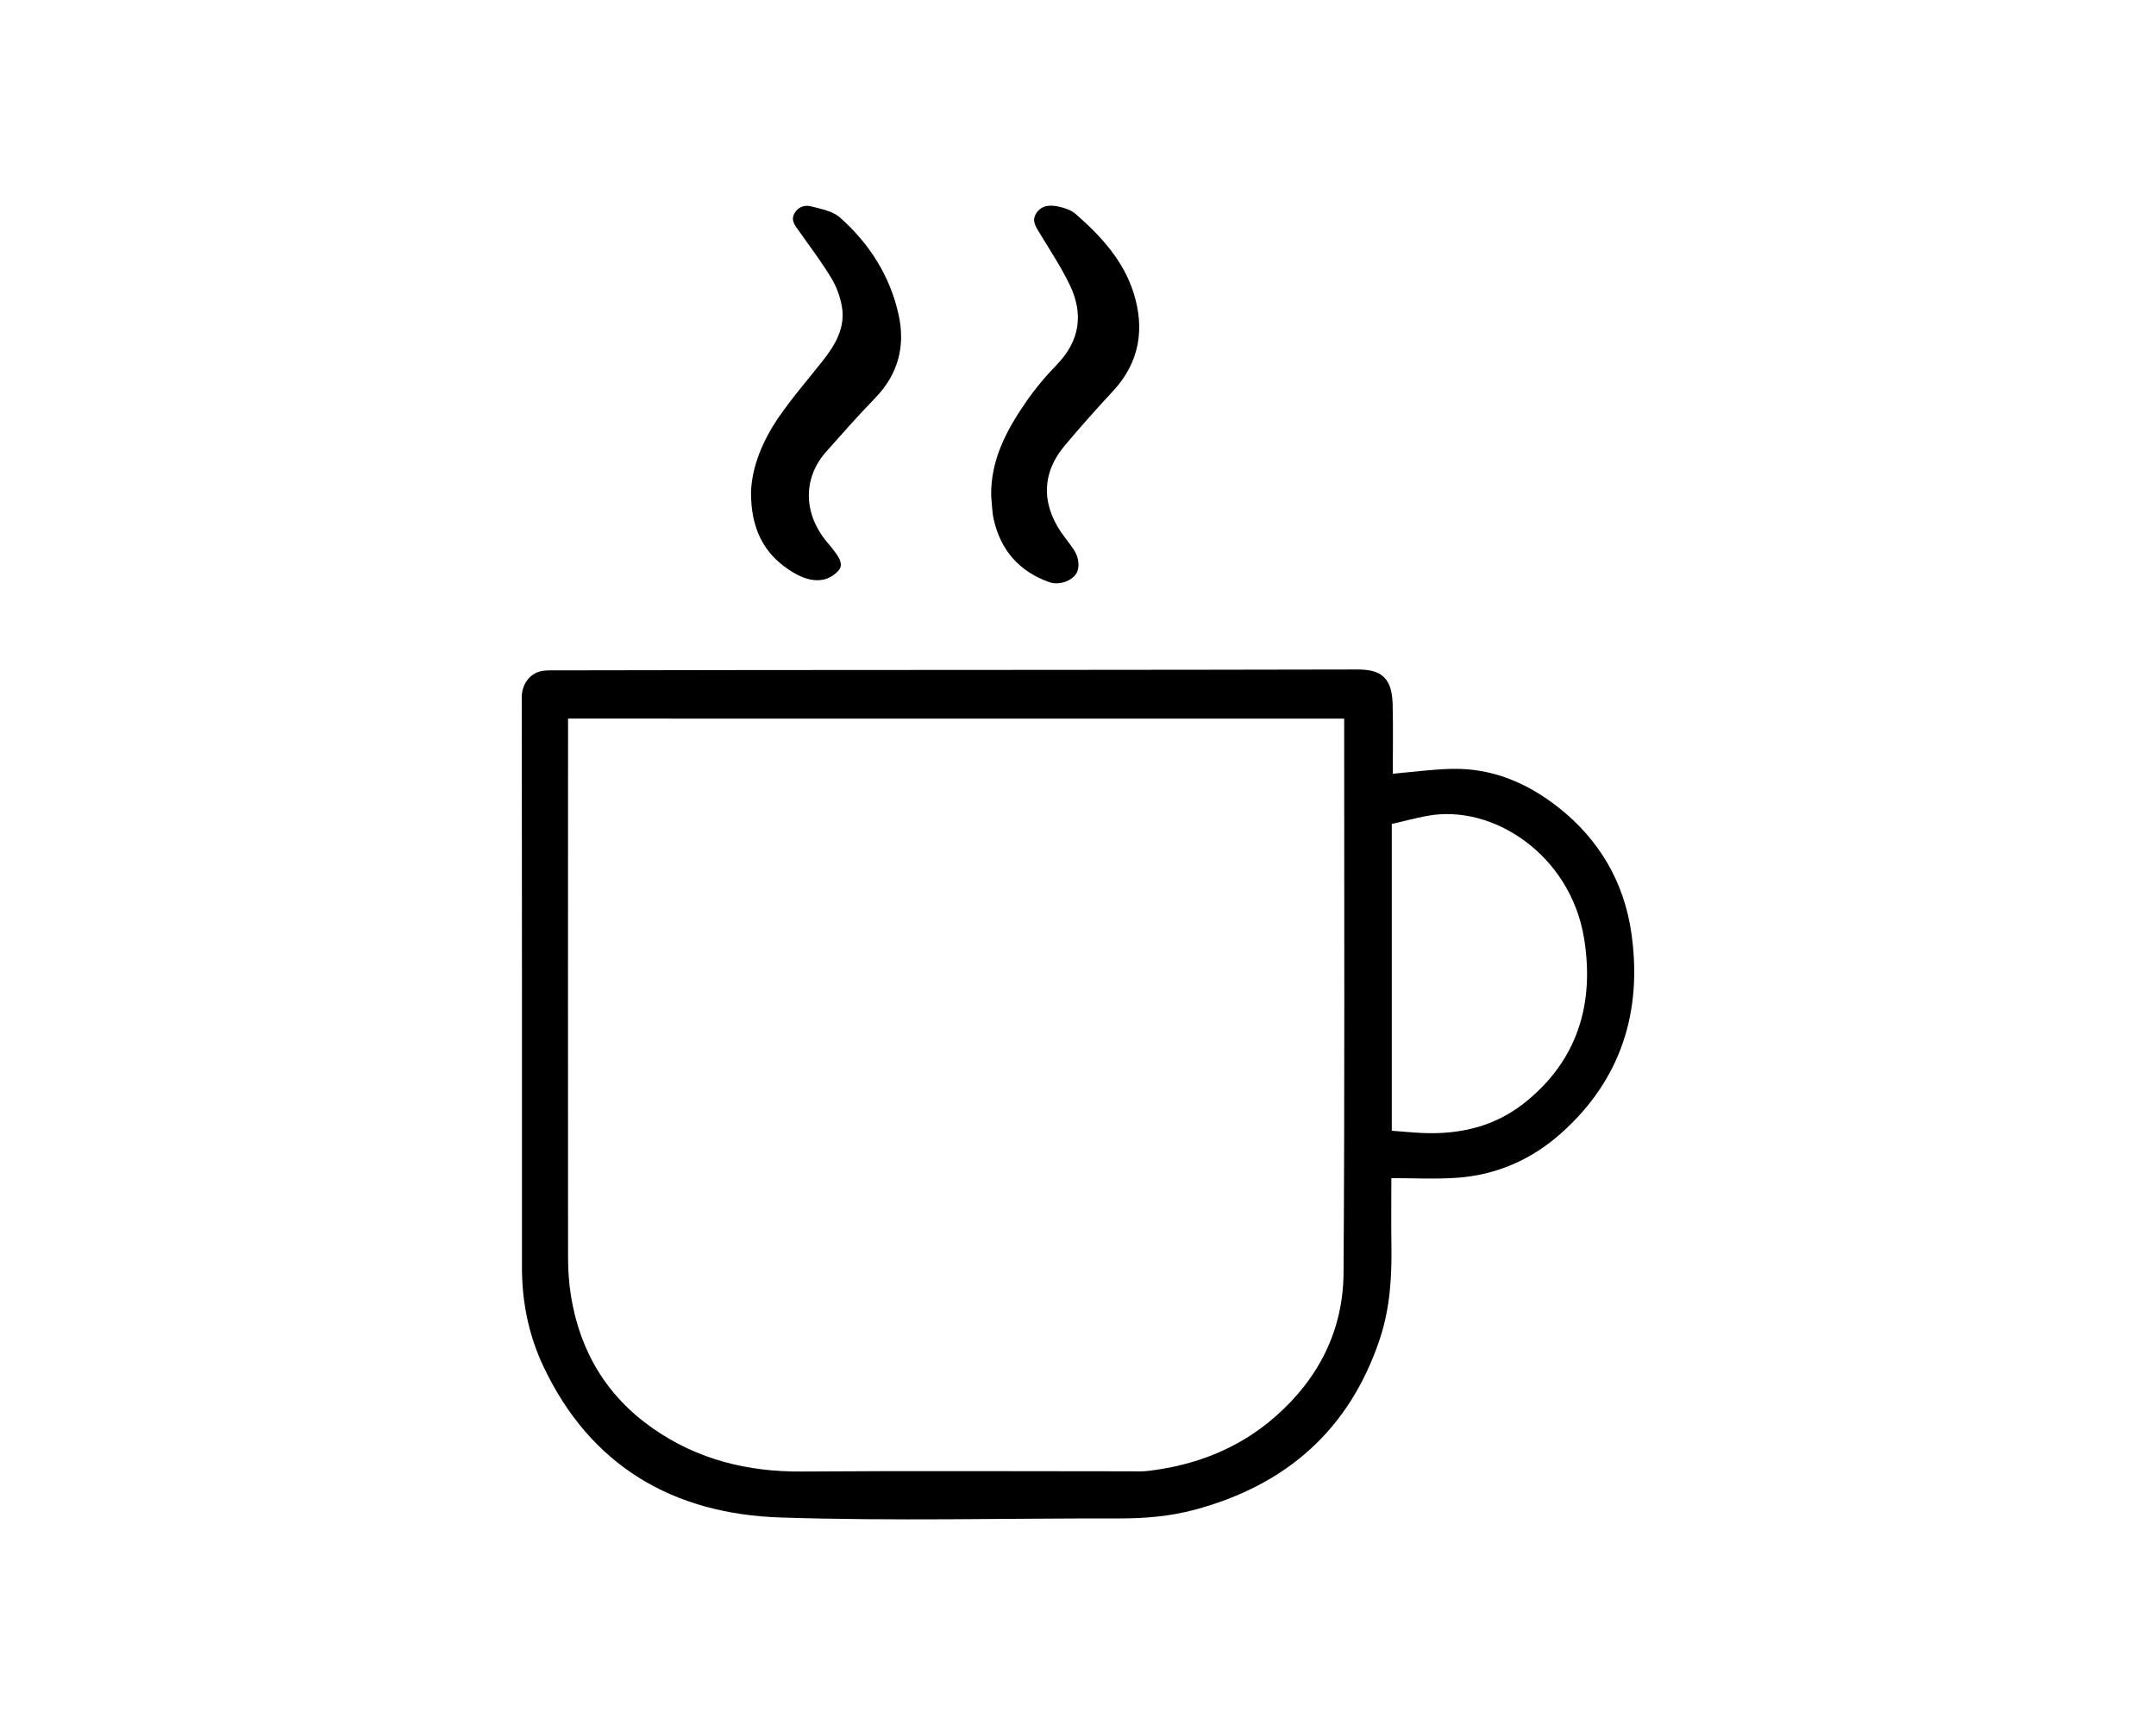 <?xml version="1.0" encoding="utf-8"?>
<!-- Generator: Adobe Illustrator 24.1.1, SVG Export Plug-In . SVG Version: 6.00 Build 0)  -->
<svg version="1.1" xmlns="http://www.w3.org/2000/svg" xmlns:xlink="http://www.w3.org/1999/xlink" x="0px" y="0px"
	 viewBox="0 0 1280 1024" style="enable-background:new 0 0 1280 1024;" xml:space="preserve">
<style type="text/css">
	.st0{display:none;}
	.st1{display:inline;}
</style>
<g id="Icon1" class="st0">
	<g class="st1">
		<path d="M680.73,732.7c-25.28,18.01-52.56,30.89-81.73,39.81c-34.96,10.69-70.64,15.08-107.2,12.64
			c-66.32-4.41-124.87-28.12-174.84-71.72c-51.7-45.11-86.56-100.97-101.81-168.26c-6.37-28.13-8.39-56.71-6.52-85.64
			c3.96-61.18,24.88-115.92,62.53-163.96c45.44-57.97,103.68-96.39,176.36-111.69c27.86-5.86,55.96-7.05,84.28-4.92
			c54.05,4.05,104.12,20.24,148.68,51.17c63.95,44.39,105.09,105,124.46,180.39c1.21,4.72,2.2,9.49,3.44,14.91
			c1.23-3.28,2.28-6.07,3.33-8.85c4.47-11.75,11.14-22.05,19.86-31.13c1.58-1.65,2.71-4.41,2.8-6.7
			c1.92-52.06,19.26-98.2,53.59-137.45c25.94-29.65,58.64-48.9,96.6-59.21c24.03-6.52,48.5-9.98,73.43-9.89
			c1.14,0,2.3-0.06,3.43,0.09c8.4,1.07,10.85,3.57,10.58,12.14c-1.53,47.5-9.32,93.83-30.75,136.63
			c-19.47,38.88-49.18,67.67-90.97,82.27c-31.56,11.02-63.66,13.01-96.09,3.67c-1.86-0.53-3.66-1.24-5.48-1.87
			c-9.42,9.3-18.5,30.94-18.09,43.94c11.01,0,22.09-0.51,33.1,0.09c35.88,1.97,69.17,12.81,98.91,32.77
			c49,32.88,80.43,78.18,90.43,136.77c10.05,58.85-2.85,112.73-40.79,159.21c-31.52,38.62-72.36,62.62-121.89,71.02
			c-58.09,9.84-109.38-5.88-155.06-41.79C710.45,787.58,691.79,763.2,680.73,732.7z M518.89,758.81c10.22,0.41,28.23-1.6,45.96-5.48
			c79.77-17.46,140.85-61.39,182.99-131.15c23.48-38.87,36.06-81.47,38.33-126.85c1.29-25.88-1.68-51.53-7.83-76.69
			c-16.49-67.43-52.64-122.02-108.86-162.72c-42.58-30.82-90.69-46.81-143.12-50.54c-26.62-1.89-52.97-0.57-78.84,5.48
			c-61.53,14.38-111.32,47.7-150.94,96.42c-35.5,43.65-55.67,93.64-60.35,149.82c-2.67,32.04,0.25,63.57,8.67,94.54
			c15.19,55.9,45.05,102.71,88.73,140.59C384.43,736.27,443.6,758.37,518.89,758.81z M812.88,476.54c0,1.8-0.04,3.42,0.01,5.04
			c0.73,25.77-2.3,51.12-8.93,76c-16.66,62.53-49.68,114.76-99.22,156.44c-2.23,1.88-2.16,3.31-1.23,5.79
			c10.9,29.16,29.65,52.35,54.21,70.98c39.27,29.78,83.3,40.25,131.82,31.57c41.58-7.43,75.64-28.01,101.82-60.78
			c36.09-45.16,46.26-96.55,32.41-152.34c-10.21-41.11-32.26-75.04-66.92-99.86c-26.21-18.76-55.28-30.79-87.73-33.94
			C850.37,473.62,831.72,473.61,812.88,476.54z M1045.89,212.11c-56.72,59.45-114.64,117.16-175.81,172.78
			c16.51,2.57,31.82,1.86,46.93-0.83c40.49-7.21,71.29-28.81,92.92-63.72c14.23-22.95,22.54-48.16,28.71-74.19
			C1041.32,234.86,1043.49,223.45,1045.89,212.11z M1026.49,199.75c-79.8,12.1-144.02,57.93-166.99,155.69
			C914.72,303.96,970.47,251.98,1026.49,199.75z"/>
		<path d="M288.39,480.82c-2.96-112.88,98.43-223.73,224.08-221.49c121.49,2.16,222.2,101.04,221.91,223.92
			c-0.32,132.61-113.11,226.73-232.69,222.56C384.59,701.72,286.94,600.53,288.39,480.82z M522.49,285.82c0,58.44,0,115.99,0,174.06
			c40.94-40.48,81.39-80.49,122.25-120.89C610.01,306.55,569.81,288.39,522.49,285.82z M497.4,285.77
			c-47.32,2.33-86.86,21.12-120.81,53.42c40.23,40.68,80.2,81.09,120.81,122.15C497.4,402.35,497.4,344.39,497.4,285.77z
			 M706.97,497.6c-57.08,0-113.35,0-170.32,0c40.62,39.65,80.68,78.77,120.93,118.07C688.06,581.78,704.21,542.67,706.97,497.6z
			 M522.29,513.85c0,55.44,0,110.27,0,165.58c45.33-2.35,84.34-19.17,118.89-47.84C601.38,592.17,562.04,553.21,522.29,513.85z
			 M659.64,354.78c-39.15,40.17-77.7,79.72-115.53,118.55c53.2,0,108.01,0,163.09,0C705.04,428.57,689.35,389.67,659.64,354.78z
			 M497.3,679.33c0-55.71,0-110.83,0-166.61c-39.08,39.57-77.64,78.64-116.48,117.97C414.37,659.59,452.31,677.46,497.3,679.33z
			 M480.71,497.47c-55.57,0-110.59,0-165.62,0c0.62,33.2,17.84,82.07,49.39,116.15C403.08,575.05,441.7,536.46,480.71,497.47z
			 M476.19,473.41c0.32-0.37,0.64-0.73,0.96-1.1c-39.2-38.31-78.4-76.62-117.63-114.97c-28.06,32.7-42.82,71.81-45.68,116.07
			C368.28,473.41,422.24,473.41,476.19,473.41z M509.49,497.27c8.13,0.01,14.52-6.08,14.61-13.92c0.1-8.26-6.16-14.59-14.44-14.59
			c-8.2-0.01-14.78,6.46-14.72,14.48C494.99,491.13,501.35,497.26,509.49,497.27z"/>
	</g>
</g>
<g id="Layer_2">
	<g>
		<path d="M826.89,459.29c11.55-0.99,23.2-2.59,34.88-2.87c24.06-0.57,45.02,8.32,63.61,23.01c24.13,19.06,38.82,44.26,43.14,74.36
			c6.68,46.55-6.01,87.22-41.86,119.08c-17.72,15.75-38.74,24.83-62.5,26.35c-12.52,0.8-25.13,0.14-38.12,0.14
			c0,13.12-0.17,26.76,0.04,40.39c0.28,18.68-0.92,37.14-6.87,55.01c-17.99,54.06-55.64,86.91-110,101.48
			c-14.64,3.93-29.67,5.17-44.86,5.14c-66.99-0.14-134.03,1.64-200.94-0.56c-63.5-2.08-112.81-30.37-140.83-89.76
			c-8.72-18.49-12.71-38.25-12.7-58.76c0.01-112.81,0.05-225.63-0.11-338.44c-0.01-6.66,3.77-13.14,10.46-15.19
			c2.94-0.9,6.27-0.72,9.42-0.73c38.33-0.09,76.65-0.15,114.98-0.18c120.48-0.09,240.96-0.07,361.43-0.34
			c14.66-0.03,20.39,5.61,20.75,20.88C827.15,432.25,826.89,446.24,826.89,459.29z M337.25,426.58c0,1.13,0,1.93,0,2.74
			c-0.02,105.65-0.08,211.29,0,316.94c0.01,7.62,0.49,15.32,1.7,22.84c5.29,33.04,21.26,59.77,48.83,78.95
			c26.43,18.39,56.06,25.71,88.19,25.48c64.82-0.47,129.64-0.13,194.46-0.13c3.66,0,7.37,0.22,10.99-0.21
			c28.32-3.33,53.93-13.21,75.59-32.14c25.83-22.57,40.41-51.29,40.64-85.4c0.74-107.31,0.34-214.62,0.38-321.93
			c0-2.29,0-4.58,0-7.13C644.31,426.58,491.06,426.58,337.25,426.58z M826.29,671.24c6.51,0.48,12.75,1.12,19,1.36
			c21.71,0.81,41.98-3.94,59.28-17.52c32.1-25.21,42.2-59.38,35.87-98.14c-8.08-49.43-54.2-80.02-93.32-72.58
			c-7.17,1.36-14.24,3.24-20.83,4.76C826.29,550.46,826.29,610.56,826.29,671.24z"/>
		<path d="M588.45,294.45c-0.39-21.03,8.83-38.57,20.17-55.12c5.52-8.06,11.87-15.69,18.68-22.7c13.77-14.17,16.14-30.13,7.85-47.41
			c-5.13-10.7-11.8-20.68-17.94-30.89c-2.27-3.77-4.91-7.32-1.92-11.83c3.22-4.85,8.21-4.9,12.97-3.91
			c3.63,0.75,7.65,2.08,10.36,4.44c14.91,13,28.31,27.58,34.37,46.78c6.73,21.3,3.67,41.25-12.19,58.32
			c-9.85,10.6-19.49,21.43-28.79,32.53c-15.18,18.11-12.78,37.63,0.35,54.58c1.73,2.23,3.38,4.52,4.99,6.84
			c3.38,4.89,3.91,11.31,1.29,14.9c-3.05,4.18-10.21,6.57-15.73,4.6c-17.79-6.34-28.82-18.9-32.96-37.29
			C588.96,303.78,588.93,299.07,588.45,294.45z"/>
		<path d="M445.86,292.34c0.47-15.25,6.91-30.82,16.61-44.89c7.9-11.45,17.09-22.02,25.74-32.95c7.7-9.73,13.97-20.14,11.51-33.14
			c-1.09-5.72-3.27-11.55-6.3-16.51c-5.87-9.59-12.61-18.66-19.17-27.82c-2.29-3.2-4.86-6.22-2.63-10.31
			c2.09-3.83,6.04-5.24,9.82-4.24c5.96,1.57,12.9,2.79,17.23,6.63c17.48,15.5,29.76,34.7,34.83,57.74
			c4.12,18.73-0.29,35.39-13.97,49.48c-9.96,10.26-19.43,21-28.93,31.68c-14.47,16.27-13.57,37.79,1.13,54.64
			c1.64,1.88,3.16,3.86,4.6,5.89c2.18,3.07,4.3,6.82,1.61,10c-2.22,2.63-5.86,4.94-9.2,5.55c-7.53,1.38-14.29-1.82-20.46-5.94
			C452.75,327.81,445.88,312.95,445.86,292.34z"/>
	</g>
</g>
</svg>
